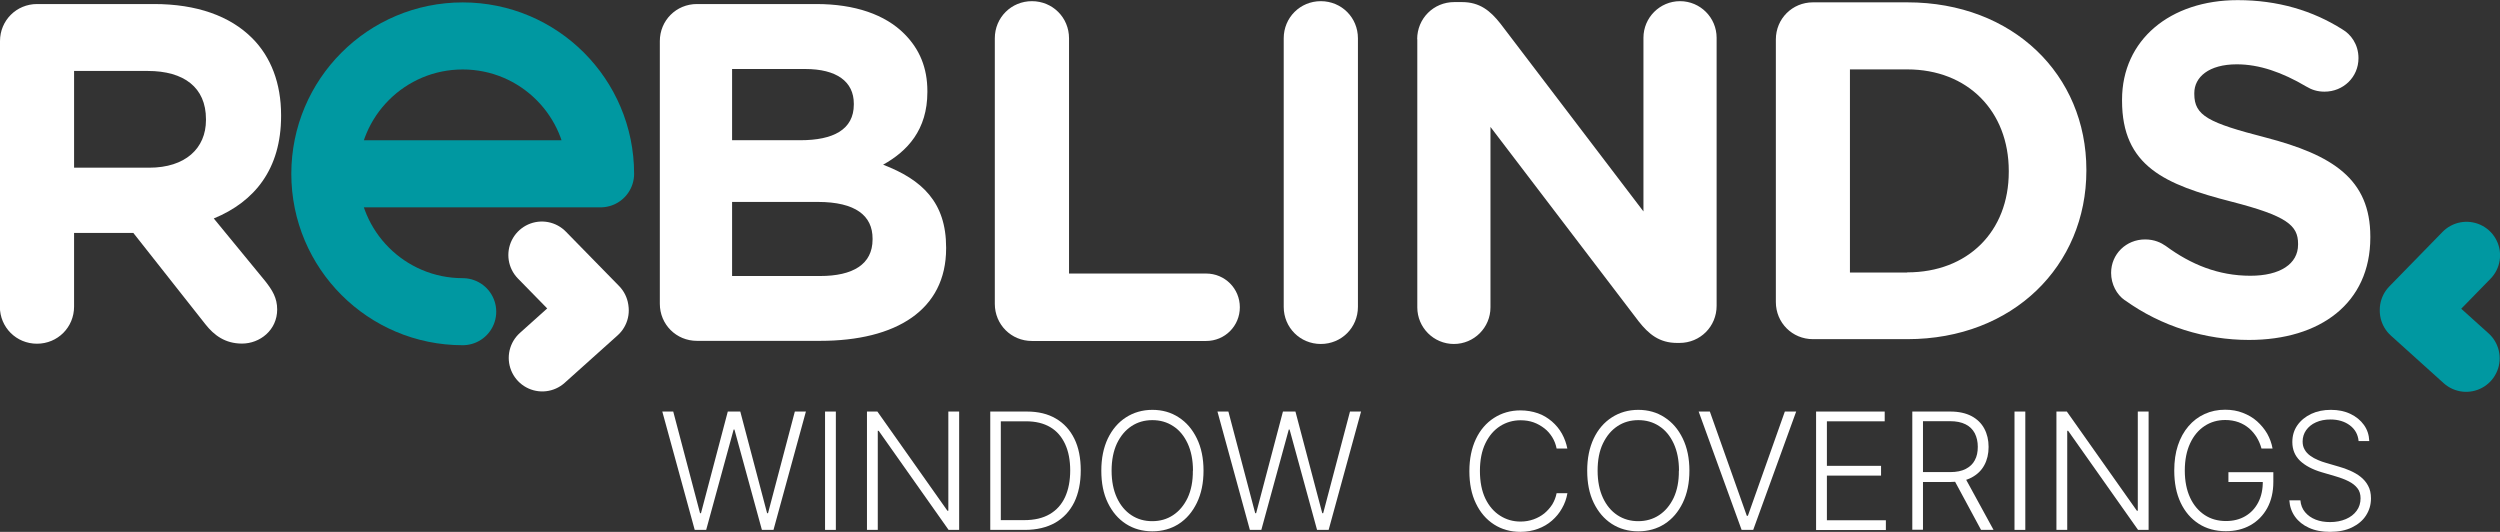 <?xml version="1.0" encoding="UTF-8"?><svg id="Livello_2" xmlns="http://www.w3.org/2000/svg" viewBox="0 0 192.02 40.85"><rect x="0" y="0" width="192.02" height="40.85" fill="#333333" stroke="none"/><defs><style>.cls-1{stroke:#0098a1;}.cls-1,.cls-2{fill:none;stroke-linecap:round;stroke-linejoin:round;stroke-width:5.15px;}.cls-2{stroke:#fff;}.cls-3{fill:#fff;stroke-width:0px;}</style></defs><g id="guide"><path class="cls-3" d="M0,3.16C0,1.57,1.26.31,2.85.31h8.98c3.29,0,5.84.92,7.54,2.62,1.44,1.44,2.22,3.47,2.22,5.91v.07c0,4.07-2.03,6.58-5.17,7.87l3.95,4.81c.55.7.92,1.29.92,2.18,0,1.59-1.33,2.62-2.7,2.62-1.29,0-2.14-.63-2.81-1.48l-5.54-7.02h-4.55v5.66c0,1.59-1.26,2.85-2.85,2.85s-2.85-1.26-2.85-2.85V3.16ZM11.46,12.88c2.77,0,4.36-1.48,4.36-3.66v-.07c0-2.44-1.7-3.7-4.47-3.7h-5.66v7.43h5.77Z"/><path class="cls-3" d="M50.68,3.16c0-1.59,1.26-2.85,2.85-2.85h9.17c2.96,0,5.29.81,6.76,2.29,1.18,1.18,1.77,2.62,1.77,4.4v.07c0,2.92-1.55,4.55-3.4,5.58,2.99,1.15,4.84,2.88,4.84,6.36v.07c0,4.73-3.84,7.1-9.68,7.1h-9.46c-1.59,0-2.85-1.26-2.85-2.85V3.16ZM61.48,10.77c2.51,0,4.1-.81,4.1-2.74v-.07c0-1.7-1.33-2.66-3.73-2.66h-5.62v5.47h5.25ZM62.99,21.2c2.51,0,4.03-.89,4.03-2.81v-.07c0-1.74-1.29-2.81-4.21-2.81h-6.58v5.69h6.76Z"/><path class="cls-3" d="M76.41,2.94c0-1.59,1.26-2.85,2.85-2.85s2.85,1.26,2.85,2.85v18.07h10.53c1.44,0,2.59,1.15,2.59,2.59s-1.15,2.59-2.59,2.59h-13.38c-1.59,0-2.85-1.26-2.85-2.85V2.94Z"/><path class="cls-3" d="M98.6,2.94c0-1.59,1.26-2.85,2.85-2.85s2.85,1.26,2.85,2.85v20.63c0,1.59-1.26,2.85-2.85,2.85s-2.85-1.26-2.85-2.85V2.94Z"/><path class="cls-3" d="M108.85,3.01c0-1.59,1.26-2.85,2.85-2.85h.59c1.37,0,2.18.67,2.96,1.66l10.98,14.42V2.9c0-1.55,1.26-2.81,2.81-2.81s2.81,1.26,2.81,2.81v20.59c0,1.59-1.26,2.85-2.85,2.85h-.18c-1.37,0-2.18-.67-2.96-1.66l-11.38-14.93v13.86c0,1.55-1.26,2.81-2.81,2.81s-2.81-1.26-2.81-2.81V3.01Z"/><polyline class="cls-2" points="41.65 27.49 45.72 23.84 45.71 23.77 41.62 19.59"/><path class="cls-3" d="M136.4,3.03c0-1.59,1.26-2.85,2.85-2.85h7.25c8.13,0,13.75,5.58,13.75,12.86v.07c0,7.28-5.62,12.94-13.75,12.94h-7.25c-1.59,0-2.85-1.26-2.85-2.85V3.03ZM146.49,20.92c4.66,0,7.8-3.14,7.8-7.72v-.07c0-4.58-3.14-7.8-7.8-7.8h-4.4v15.6h4.4Z"/><path class="cls-1" d="M35.54,23.94c-5.85,0-10.59-4.74-10.59-10.59s4.74-10.59,10.59-10.59,10.59,4.74,10.59,10.59h-18.69"/><path class="cls-3" d="M163.2,23.06c-.62-.43-1.05-1.23-1.05-2.1,0-1.45,1.16-2.57,2.61-2.57.72,0,1.23.25,1.6.51,1.92,1.41,4.02,2.28,6.49,2.28,2.28,0,3.66-.91,3.66-2.39v-.07c0-1.41-.87-2.14-5.11-3.23-5.11-1.31-8.41-2.72-8.41-7.76v-.07c0-4.6,3.7-7.65,8.88-7.65,3.08,0,5.76.8,8.05,2.25.62.36,1.23,1.12,1.23,2.21,0,1.45-1.16,2.57-2.61,2.57-.54,0-.98-.14-1.41-.4-1.85-1.09-3.59-1.7-5.33-1.7-2.14,0-3.26.98-3.26,2.21v.07c0,1.67,1.09,2.21,5.47,3.34,5.15,1.34,8.05,3.19,8.05,7.61v.07c0,5.04-3.84,7.87-9.32,7.87-3.33,0-6.71-1.02-9.53-3.05Z"/><polyline class="cls-1" points="189.42 27.52 185.36 23.86 185.36 23.8 189.45 19.61"/><path class="cls-3" d="M53.36,40.7l-2.49-9.09h.84l2.06,7.81h.07l2.06-7.81h.96l2.06,7.81h.07l2.06-7.81h.85l-2.49,9.09h-.89l-2.11-7.71h-.06l-2.11,7.71h-.89Z"/><path class="cls-3" d="M64.2,31.61v9.09h-.83v-9.09h.83Z"/><path class="cls-3" d="M73.67,31.61v9.09h-.81l-5.37-7.61h-.07v7.61h-.83v-9.09h.8l5.38,7.62h.07v-7.62h.82Z"/><path class="cls-3" d="M78.72,40.7h-2.66v-9.09h2.82c.87,0,1.61.18,2.22.54.62.36,1.09.88,1.42,1.55.33.67.49,1.48.49,2.43s-.17,1.77-.5,2.45c-.34.68-.82,1.2-1.46,1.57-.64.36-1.42.55-2.33.55ZM76.89,39.95h1.78c.78,0,1.43-.15,1.96-.46.53-.31.92-.75,1.18-1.32.26-.57.39-1.25.39-2.04,0-.78-.13-1.46-.39-2.02s-.63-1-1.14-1.3-1.12-.45-1.86-.45h-1.94v7.59Z"/><path class="cls-3" d="M92.44,36.15c0,.95-.17,1.77-.51,2.47-.34.7-.8,1.24-1.39,1.62-.59.38-1.27.57-2.03.57s-1.44-.19-2.03-.57c-.59-.38-1.05-.92-1.39-1.62s-.5-1.52-.5-2.47.17-1.77.5-2.47c.34-.7.8-1.24,1.39-1.62.59-.38,1.27-.58,2.03-.58s1.44.19,2.03.58c.59.38,1.05.92,1.39,1.62.34.7.51,1.52.51,2.47ZM91.63,36.15c0-.81-.14-1.51-.41-2.09-.27-.58-.64-1.03-1.11-1.33-.47-.31-1-.46-1.6-.46s-1.13.15-1.6.46c-.47.31-.84.75-1.12,1.33-.27.58-.41,1.28-.41,2.09s.14,1.51.41,2.09.64,1.02,1.11,1.33,1,.46,1.6.46,1.13-.15,1.6-.46c.47-.31.84-.75,1.12-1.33.27-.58.41-1.28.4-2.09Z"/><path class="cls-3" d="M96,40.7l-2.49-9.09h.84l2.06,7.81h.07l2.06-7.81h.96l2.06,7.81h.07l2.06-7.81h.85l-2.49,9.09h-.89l-2.11-7.71h-.06l-2.11,7.71h-.89Z"/><path class="cls-3" d="M181.16,33.88c-.05-.51-.27-.91-.67-1.21s-.9-.45-1.49-.45c-.42,0-.79.07-1.12.22-.32.14-.57.35-.75.6-.18.26-.27.55-.27.87,0,.24.05.45.16.63.1.18.24.33.42.46.18.13.37.24.59.33.21.09.43.17.65.23l.96.28c.29.08.58.18.87.31s.56.28.8.47.44.42.58.69c.15.27.22.6.22.97,0,.49-.13.92-.38,1.31s-.61.69-1.08.92c-.47.23-1.03.34-1.69.34-.62,0-1.15-.1-1.61-.31-.45-.2-.81-.49-1.07-.85-.26-.36-.41-.79-.44-1.26h.85c.03.36.15.66.36.91.21.25.48.44.81.57.33.13.7.19,1.11.19.45,0,.86-.08,1.21-.23s.63-.36.83-.64c.2-.27.3-.59.3-.96,0-.31-.08-.57-.24-.77-.16-.21-.38-.38-.67-.53-.28-.14-.61-.27-.99-.38l-1.09-.32c-.71-.21-1.27-.51-1.66-.88-.39-.38-.59-.85-.59-1.44,0-.49.13-.92.39-1.29s.62-.66,1.06-.87c.45-.21.95-.31,1.51-.31s1.06.1,1.5.31c.44.21.78.49,1.04.85.26.36.39.77.41,1.24h-.8Z"/><path class="cls-3" d="M120.39,34.45h-.83c-.06-.31-.17-.6-.33-.86s-.36-.5-.61-.69-.52-.35-.83-.46c-.31-.11-.64-.16-1-.16-.57,0-1.1.15-1.57.45-.47.3-.85.74-1.13,1.32-.28.58-.42,1.29-.42,2.12s.14,1.55.42,2.13c.28.58.66,1.01,1.13,1.31.47.3.99.45,1.57.45.36,0,.69-.06,1-.17.31-.11.58-.26.83-.46.24-.2.44-.43.61-.69.16-.27.27-.55.33-.86h.83c-.07.42-.21.81-.42,1.17-.2.36-.46.67-.77.94-.31.27-.67.48-1.08.63s-.85.23-1.34.23c-.76,0-1.44-.19-2.03-.57-.59-.38-1.06-.92-1.39-1.62-.34-.7-.5-1.52-.5-2.47s.17-1.77.5-2.47c.33-.7.8-1.24,1.39-1.62.59-.38,1.27-.58,2.03-.58.49,0,.93.08,1.34.22s.76.36,1.08.63c.31.27.57.58.77.94.2.36.34.75.42,1.17Z"/><path class="cls-3" d="M129.76,36.15c0,.95-.17,1.77-.51,2.47-.34.7-.8,1.24-1.39,1.62-.59.38-1.27.57-2.03.57s-1.44-.19-2.03-.57c-.59-.38-1.05-.92-1.39-1.62-.34-.7-.5-1.52-.5-2.47s.17-1.77.5-2.47c.33-.7.8-1.24,1.39-1.62.59-.38,1.27-.58,2.03-.58s1.44.19,2.03.58c.59.38,1.05.92,1.39,1.62.34.7.51,1.52.51,2.47ZM128.96,36.15c0-.81-.14-1.51-.41-2.09-.27-.58-.64-1.03-1.11-1.33-.47-.31-1-.46-1.6-.46s-1.13.15-1.6.46c-.47.31-.84.75-1.12,1.33s-.41,1.28-.41,2.09.14,1.51.41,2.09c.27.58.64,1.02,1.11,1.33.47.31,1.01.46,1.6.46s1.13-.15,1.6-.46c.47-.31.84-.75,1.12-1.33.27-.58.41-1.28.4-2.09Z"/><path class="cls-3" d="M131.33,31.61l2.84,8.01h.08l2.84-8.01h.87l-3.3,9.09h-.89l-3.3-9.09h.87Z"/><path class="cls-3" d="M139.49,40.7v-9.09h5.27v.75h-4.44v3.42h4.16v.75h-4.16v3.43h4.53v.75h-5.36Z"/><path class="cls-3" d="M146.88,40.7v-9.09h2.93c.64,0,1.18.12,1.62.35.43.23.76.55.98.96.22.41.33.88.33,1.41s-.11,1-.33,1.4c-.22.41-.55.72-.98.95-.43.23-.97.34-1.61.34h-2.5v-.76h2.48c.47,0,.87-.08,1.18-.24.31-.16.55-.38.7-.67.16-.29.23-.63.23-1.03s-.08-.74-.23-1.04c-.16-.3-.39-.53-.71-.69-.32-.16-.71-.24-1.19-.24h-2.08v8.34h-.83ZM150.88,36.6l2.24,4.1h-.96l-2.21-4.1h.93Z"/><path class="cls-3" d="M155.56,31.61v9.09h-.83v-9.09h.83Z"/><path class="cls-3" d="M165.03,31.61v9.09h-.81l-5.37-7.61h-.07v7.61h-.83v-9.09h.8l5.38,7.62h.07v-7.62h.82Z"/><path class="cls-3" d="M173.7,34.45c-.08-.3-.2-.58-.36-.85-.16-.26-.36-.5-.59-.7-.24-.2-.51-.36-.81-.47-.31-.11-.65-.17-1.02-.17-.59,0-1.12.15-1.59.46-.47.31-.84.75-1.11,1.33-.27.58-.41,1.28-.41,2.09s.14,1.51.41,2.09c.27.58.65,1.02,1.12,1.33.47.31,1.02.46,1.63.46.56,0,1.05-.12,1.48-.37.43-.25.76-.6,1-1.06.24-.46.36-1.01.35-1.65l.27.08h-2.91v-.75h3.45v.75c0,.77-.16,1.44-.47,2.01-.31.56-.74,1-1.29,1.31-.55.31-1.18.46-1.89.46-.79,0-1.49-.19-2.08-.57-.59-.38-1.06-.92-1.39-1.62-.33-.7-.49-1.52-.49-2.47,0-.71.09-1.36.28-1.93.19-.57.46-1.06.81-1.47.35-.41.76-.72,1.24-.94s1-.33,1.58-.33c.5,0,.95.08,1.36.24.41.16.78.37,1.09.65s.57.59.78.95c.2.36.34.74.41,1.14h-.85Z"/></g></svg>